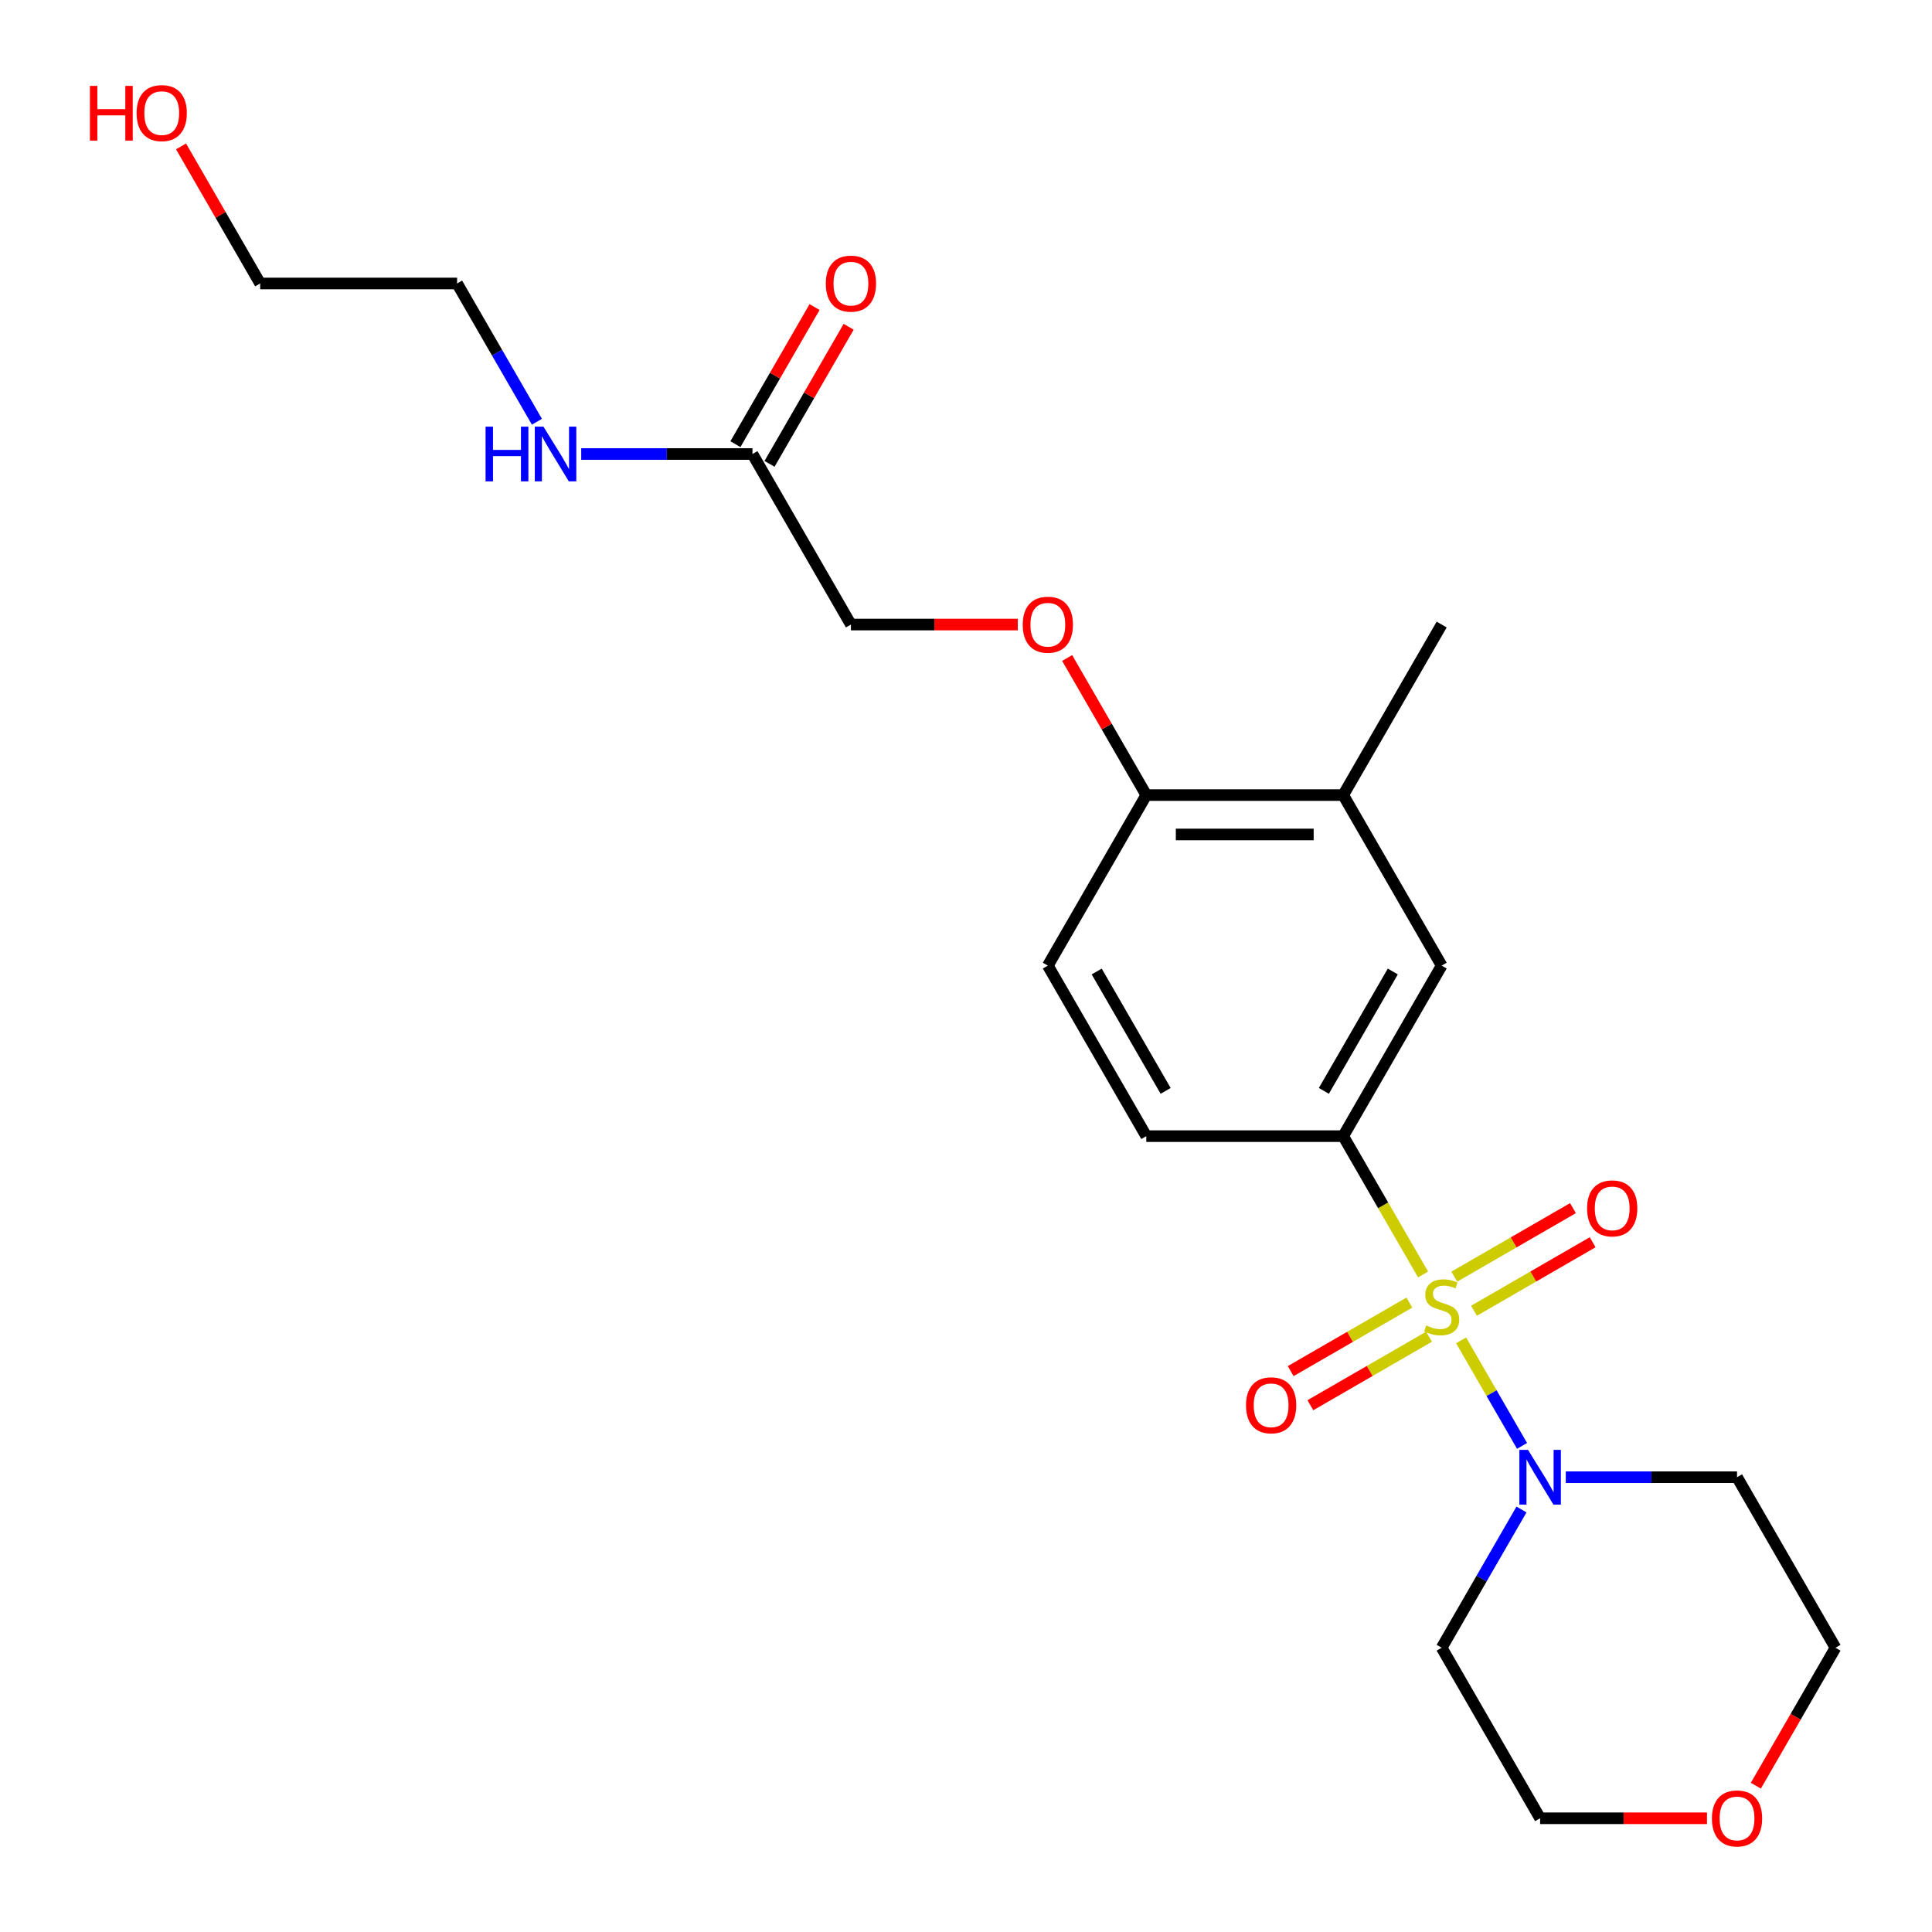 <?xml version='1.0' encoding='iso-8859-1'?>
<svg version='1.1' baseProfile='full'
              xmlns='http://www.w3.org/2000/svg'
                      xmlns:rdkit='http://www.rdkit.org/xml'
                      xmlns:xlink='http://www.w3.org/1999/xlink'
                  xml:space='preserve'
width='1000px' height='1000px' viewBox='0 0 1000 1000'>
<!-- END OF HEADER -->
<rect style='opacity:1.0;fill:#FFFFFF;stroke:none' width='1000' height='1000' x='0' y='0'> </rect>
<path class='bond-0' d='M 756.265,693.763 L 772.037,721.081' style='fill:none;fill-rule:evenodd;stroke:#CCCC00;stroke-width:6px;stroke-linecap:butt;stroke-linejoin:miter;stroke-opacity:1' />
<path class='bond-0' d='M 772.037,721.081 L 787.808,748.398' style='fill:none;fill-rule:evenodd;stroke:#0000FF;stroke-width:6px;stroke-linecap:butt;stroke-linejoin:miter;stroke-opacity:1' />
<path class='bond-1' d='M 736.58,659.667 L 715.911,623.868' style='fill:none;fill-rule:evenodd;stroke:#CCCC00;stroke-width:6px;stroke-linecap:butt;stroke-linejoin:miter;stroke-opacity:1' />
<path class='bond-1' d='M 715.911,623.868 L 695.242,588.068' style='fill:none;fill-rule:evenodd;stroke:#000000;stroke-width:6px;stroke-linecap:butt;stroke-linejoin:miter;stroke-opacity:1' />
<path class='bond-3' d='M 729.479,674.222 L 698.765,691.955' style='fill:none;fill-rule:evenodd;stroke:#CCCC00;stroke-width:6px;stroke-linecap:butt;stroke-linejoin:miter;stroke-opacity:1' />
<path class='bond-3' d='M 698.765,691.955 L 668.052,709.687' style='fill:none;fill-rule:evenodd;stroke:#FF0000;stroke-width:6px;stroke-linecap:butt;stroke-linejoin:miter;stroke-opacity:1' />
<path class='bond-3' d='M 739.671,691.876 L 708.958,709.608' style='fill:none;fill-rule:evenodd;stroke:#CCCC00;stroke-width:6px;stroke-linecap:butt;stroke-linejoin:miter;stroke-opacity:1' />
<path class='bond-3' d='M 708.958,709.608 L 678.244,727.341' style='fill:none;fill-rule:evenodd;stroke:#FF0000;stroke-width:6px;stroke-linecap:butt;stroke-linejoin:miter;stroke-opacity:1' />
<path class='bond-4' d='M 762.927,678.449 L 793.641,660.716' style='fill:none;fill-rule:evenodd;stroke:#CCCC00;stroke-width:6px;stroke-linecap:butt;stroke-linejoin:miter;stroke-opacity:1' />
<path class='bond-4' d='M 793.641,660.716 L 824.354,642.984' style='fill:none;fill-rule:evenodd;stroke:#FF0000;stroke-width:6px;stroke-linecap:butt;stroke-linejoin:miter;stroke-opacity:1' />
<path class='bond-4' d='M 752.735,660.795 L 783.449,643.063' style='fill:none;fill-rule:evenodd;stroke:#CCCC00;stroke-width:6px;stroke-linecap:butt;stroke-linejoin:miter;stroke-opacity:1' />
<path class='bond-4' d='M 783.449,643.063 L 814.162,625.33' style='fill:none;fill-rule:evenodd;stroke:#FF0000;stroke-width:6px;stroke-linecap:butt;stroke-linejoin:miter;stroke-opacity:1' />
<path class='bond-13' d='M 810.452,764.603 L 854.77,764.603' style='fill:none;fill-rule:evenodd;stroke:#0000FF;stroke-width:6px;stroke-linecap:butt;stroke-linejoin:miter;stroke-opacity:1' />
<path class='bond-13' d='M 854.77,764.603 L 899.087,764.603' style='fill:none;fill-rule:evenodd;stroke:#000000;stroke-width:6px;stroke-linecap:butt;stroke-linejoin:miter;stroke-opacity:1' />
<path class='bond-14' d='M 787.518,781.311 L 766.861,817.091' style='fill:none;fill-rule:evenodd;stroke:#0000FF;stroke-width:6px;stroke-linecap:butt;stroke-linejoin:miter;stroke-opacity:1' />
<path class='bond-14' d='M 766.861,817.091 L 746.203,852.871' style='fill:none;fill-rule:evenodd;stroke:#000000;stroke-width:6px;stroke-linecap:butt;stroke-linejoin:miter;stroke-opacity:1' />
<path class='bond-2' d='M 695.242,588.068 L 746.203,499.8' style='fill:none;fill-rule:evenodd;stroke:#000000;stroke-width:6px;stroke-linecap:butt;stroke-linejoin:miter;stroke-opacity:1' />
<path class='bond-2' d='M 685.232,564.635 L 720.905,502.848' style='fill:none;fill-rule:evenodd;stroke:#000000;stroke-width:6px;stroke-linecap:butt;stroke-linejoin:miter;stroke-opacity:1' />
<path class='bond-9' d='M 695.242,588.068 L 593.319,588.068' style='fill:none;fill-rule:evenodd;stroke:#000000;stroke-width:6px;stroke-linecap:butt;stroke-linejoin:miter;stroke-opacity:1' />
<path class='bond-5' d='M 746.203,499.8 L 695.242,411.533' style='fill:none;fill-rule:evenodd;stroke:#000000;stroke-width:6px;stroke-linecap:butt;stroke-linejoin:miter;stroke-opacity:1' />
<path class='bond-20' d='M 695.242,411.533 L 746.203,323.265' style='fill:none;fill-rule:evenodd;stroke:#000000;stroke-width:6px;stroke-linecap:butt;stroke-linejoin:miter;stroke-opacity:1' />
<path class='bond-24' d='M 695.242,411.533 L 593.319,411.533' style='fill:none;fill-rule:evenodd;stroke:#000000;stroke-width:6px;stroke-linecap:butt;stroke-linejoin:miter;stroke-opacity:1' />
<path class='bond-24' d='M 679.953,431.917 L 608.607,431.917' style='fill:none;fill-rule:evenodd;stroke:#000000;stroke-width:6px;stroke-linecap:butt;stroke-linejoin:miter;stroke-opacity:1' />
<path class='bond-6' d='M 389.474,234.997 L 440.435,323.265' style='fill:none;fill-rule:evenodd;stroke:#000000;stroke-width:6px;stroke-linecap:butt;stroke-linejoin:miter;stroke-opacity:1' />
<path class='bond-10' d='M 398.3,240.093 L 418.785,204.614' style='fill:none;fill-rule:evenodd;stroke:#000000;stroke-width:6px;stroke-linecap:butt;stroke-linejoin:miter;stroke-opacity:1' />
<path class='bond-10' d='M 418.785,204.614 L 439.269,169.134' style='fill:none;fill-rule:evenodd;stroke:#FF0000;stroke-width:6px;stroke-linecap:butt;stroke-linejoin:miter;stroke-opacity:1' />
<path class='bond-10' d='M 380.647,229.901 L 401.131,194.421' style='fill:none;fill-rule:evenodd;stroke:#000000;stroke-width:6px;stroke-linecap:butt;stroke-linejoin:miter;stroke-opacity:1' />
<path class='bond-10' d='M 401.131,194.421 L 421.615,158.942' style='fill:none;fill-rule:evenodd;stroke:#FF0000;stroke-width:6px;stroke-linecap:butt;stroke-linejoin:miter;stroke-opacity:1' />
<path class='bond-16' d='M 389.474,234.997 L 345.156,234.997' style='fill:none;fill-rule:evenodd;stroke:#000000;stroke-width:6px;stroke-linecap:butt;stroke-linejoin:miter;stroke-opacity:1' />
<path class='bond-16' d='M 345.156,234.997 L 300.839,234.997' style='fill:none;fill-rule:evenodd;stroke:#0000FF;stroke-width:6px;stroke-linecap:butt;stroke-linejoin:miter;stroke-opacity:1' />
<path class='bond-7' d='M 593.319,411.533 L 542.358,499.8' style='fill:none;fill-rule:evenodd;stroke:#000000;stroke-width:6px;stroke-linecap:butt;stroke-linejoin:miter;stroke-opacity:1' />
<path class='bond-8' d='M 593.319,411.533 L 572.835,376.053' style='fill:none;fill-rule:evenodd;stroke:#000000;stroke-width:6px;stroke-linecap:butt;stroke-linejoin:miter;stroke-opacity:1' />
<path class='bond-8' d='M 572.835,376.053 L 552.351,340.573' style='fill:none;fill-rule:evenodd;stroke:#FF0000;stroke-width:6px;stroke-linecap:butt;stroke-linejoin:miter;stroke-opacity:1' />
<path class='bond-15' d='M 526.81,323.265 L 483.622,323.265' style='fill:none;fill-rule:evenodd;stroke:#FF0000;stroke-width:6px;stroke-linecap:butt;stroke-linejoin:miter;stroke-opacity:1' />
<path class='bond-15' d='M 483.622,323.265 L 440.435,323.265' style='fill:none;fill-rule:evenodd;stroke:#000000;stroke-width:6px;stroke-linecap:butt;stroke-linejoin:miter;stroke-opacity:1' />
<path class='bond-11' d='M 593.319,588.068 L 542.358,499.8' style='fill:none;fill-rule:evenodd;stroke:#000000;stroke-width:6px;stroke-linecap:butt;stroke-linejoin:miter;stroke-opacity:1' />
<path class='bond-11' d='M 603.328,564.635 L 567.655,502.848' style='fill:none;fill-rule:evenodd;stroke:#000000;stroke-width:6px;stroke-linecap:butt;stroke-linejoin:miter;stroke-opacity:1' />
<path class='bond-12' d='M 883.539,941.138 L 840.352,941.138' style='fill:none;fill-rule:evenodd;stroke:#FF0000;stroke-width:6px;stroke-linecap:butt;stroke-linejoin:miter;stroke-opacity:1' />
<path class='bond-12' d='M 840.352,941.138 L 797.164,941.138' style='fill:none;fill-rule:evenodd;stroke:#000000;stroke-width:6px;stroke-linecap:butt;stroke-linejoin:miter;stroke-opacity:1' />
<path class='bond-23' d='M 908.826,924.27 L 929.437,888.57' style='fill:none;fill-rule:evenodd;stroke:#FF0000;stroke-width:6px;stroke-linecap:butt;stroke-linejoin:miter;stroke-opacity:1' />
<path class='bond-23' d='M 929.437,888.57 L 950.048,852.871' style='fill:none;fill-rule:evenodd;stroke:#000000;stroke-width:6px;stroke-linecap:butt;stroke-linejoin:miter;stroke-opacity:1' />
<path class='bond-17' d='M 899.087,764.603 L 950.048,852.871' style='fill:none;fill-rule:evenodd;stroke:#000000;stroke-width:6px;stroke-linecap:butt;stroke-linejoin:miter;stroke-opacity:1' />
<path class='bond-18' d='M 746.203,852.871 L 797.164,941.138' style='fill:none;fill-rule:evenodd;stroke:#000000;stroke-width:6px;stroke-linecap:butt;stroke-linejoin:miter;stroke-opacity:1' />
<path class='bond-21' d='M 277.905,218.289 L 257.247,182.509' style='fill:none;fill-rule:evenodd;stroke:#0000FF;stroke-width:6px;stroke-linecap:butt;stroke-linejoin:miter;stroke-opacity:1' />
<path class='bond-21' d='M 257.247,182.509 L 236.59,146.73' style='fill:none;fill-rule:evenodd;stroke:#000000;stroke-width:6px;stroke-linecap:butt;stroke-linejoin:miter;stroke-opacity:1' />
<path class='bond-19' d='M 93.698,75.77 L 114.183,111.25' style='fill:none;fill-rule:evenodd;stroke:#FF0000;stroke-width:6px;stroke-linecap:butt;stroke-linejoin:miter;stroke-opacity:1' />
<path class='bond-19' d='M 114.183,111.25 L 134.667,146.73' style='fill:none;fill-rule:evenodd;stroke:#000000;stroke-width:6px;stroke-linecap:butt;stroke-linejoin:miter;stroke-opacity:1' />
<path class='bond-22' d='M 236.59,146.73 L 134.667,146.73' style='fill:none;fill-rule:evenodd;stroke:#000000;stroke-width:6px;stroke-linecap:butt;stroke-linejoin:miter;stroke-opacity:1' />
<path  class='atom-0' d='M 738.203 686.055
Q 738.523 686.175, 739.843 686.735
Q 741.163 687.295, 742.603 687.655
Q 744.083 687.975, 745.523 687.975
Q 748.203 687.975, 749.763 686.695
Q 751.323 685.375, 751.323 683.095
Q 751.323 681.535, 750.523 680.575
Q 749.763 679.615, 748.563 679.095
Q 747.363 678.575, 745.363 677.975
Q 742.843 677.215, 741.323 676.495
Q 739.843 675.775, 738.763 674.255
Q 737.723 672.735, 737.723 670.175
Q 737.723 666.615, 740.123 664.415
Q 742.563 662.215, 747.363 662.215
Q 750.643 662.215, 754.363 663.775
L 753.443 666.855
Q 750.043 665.455, 747.483 665.455
Q 744.723 665.455, 743.203 666.615
Q 741.683 667.735, 741.723 669.695
Q 741.723 671.215, 742.483 672.135
Q 743.283 673.055, 744.403 673.575
Q 745.563 674.095, 747.483 674.695
Q 750.043 675.495, 751.563 676.295
Q 753.083 677.095, 754.163 678.735
Q 755.283 680.335, 755.283 683.095
Q 755.283 687.015, 752.643 689.135
Q 750.043 691.215, 745.683 691.215
Q 743.163 691.215, 741.243 690.655
Q 739.363 690.135, 737.123 689.215
L 738.203 686.055
' fill='#CCCC00'/>
<path  class='atom-1' d='M 790.904 750.443
L 800.184 765.443
Q 801.104 766.923, 802.584 769.603
Q 804.064 772.283, 804.144 772.443
L 804.144 750.443
L 807.904 750.443
L 807.904 778.763
L 804.024 778.763
L 794.064 762.363
Q 792.904 760.443, 791.664 758.243
Q 790.464 756.043, 790.104 755.363
L 790.104 778.763
L 786.424 778.763
L 786.424 750.443
L 790.904 750.443
' fill='#0000FF'/>
<path  class='atom-4' d='M 644.935 727.377
Q 644.935 720.577, 648.295 716.777
Q 651.655 712.977, 657.935 712.977
Q 664.215 712.977, 667.575 716.777
Q 670.935 720.577, 670.935 727.377
Q 670.935 734.257, 667.535 738.177
Q 664.135 742.057, 657.935 742.057
Q 651.695 742.057, 648.295 738.177
Q 644.935 734.297, 644.935 727.377
M 657.935 738.857
Q 662.255 738.857, 664.575 735.977
Q 666.935 733.057, 666.935 727.377
Q 666.935 721.817, 664.575 719.017
Q 662.255 716.177, 657.935 716.177
Q 653.615 716.177, 651.255 718.977
Q 648.935 721.777, 648.935 727.377
Q 648.935 733.097, 651.255 735.977
Q 653.615 738.857, 657.935 738.857
' fill='#FF0000'/>
<path  class='atom-5' d='M 821.471 625.454
Q 821.471 618.654, 824.831 614.854
Q 828.191 611.054, 834.471 611.054
Q 840.751 611.054, 844.111 614.854
Q 847.471 618.654, 847.471 625.454
Q 847.471 632.334, 844.071 636.254
Q 840.671 640.134, 834.471 640.134
Q 828.231 640.134, 824.831 636.254
Q 821.471 632.374, 821.471 625.454
M 834.471 636.934
Q 838.791 636.934, 841.111 634.054
Q 843.471 631.134, 843.471 625.454
Q 843.471 619.894, 841.111 617.094
Q 838.791 614.254, 834.471 614.254
Q 830.151 614.254, 827.791 617.054
Q 825.471 619.854, 825.471 625.454
Q 825.471 631.174, 827.791 634.054
Q 830.151 636.934, 834.471 636.934
' fill='#FF0000'/>
<path  class='atom-9' d='M 529.358 323.345
Q 529.358 316.545, 532.718 312.745
Q 536.078 308.945, 542.358 308.945
Q 548.638 308.945, 551.998 312.745
Q 555.358 316.545, 555.358 323.345
Q 555.358 330.225, 551.958 334.145
Q 548.558 338.025, 542.358 338.025
Q 536.118 338.025, 532.718 334.145
Q 529.358 330.265, 529.358 323.345
M 542.358 334.825
Q 546.678 334.825, 548.998 331.945
Q 551.358 329.025, 551.358 323.345
Q 551.358 317.785, 548.998 314.985
Q 546.678 312.145, 542.358 312.145
Q 538.038 312.145, 535.678 314.945
Q 533.358 317.745, 533.358 323.345
Q 533.358 329.065, 535.678 331.945
Q 538.038 334.825, 542.358 334.825
' fill='#FF0000'/>
<path  class='atom-11' d='M 427.435 146.81
Q 427.435 140.01, 430.795 136.21
Q 434.155 132.41, 440.435 132.41
Q 446.715 132.41, 450.075 136.21
Q 453.435 140.01, 453.435 146.81
Q 453.435 153.69, 450.035 157.61
Q 446.635 161.49, 440.435 161.49
Q 434.195 161.49, 430.795 157.61
Q 427.435 153.73, 427.435 146.81
M 440.435 158.29
Q 444.755 158.29, 447.075 155.41
Q 449.435 152.49, 449.435 146.81
Q 449.435 141.25, 447.075 138.45
Q 444.755 135.61, 440.435 135.61
Q 436.115 135.61, 433.755 138.41
Q 431.435 141.21, 431.435 146.81
Q 431.435 152.53, 433.755 155.41
Q 436.115 158.29, 440.435 158.29
' fill='#FF0000'/>
<path  class='atom-13' d='M 886.087 941.218
Q 886.087 934.418, 889.447 930.618
Q 892.807 926.818, 899.087 926.818
Q 905.367 926.818, 908.727 930.618
Q 912.087 934.418, 912.087 941.218
Q 912.087 948.098, 908.687 952.018
Q 905.287 955.898, 899.087 955.898
Q 892.847 955.898, 889.447 952.018
Q 886.087 948.138, 886.087 941.218
M 899.087 952.698
Q 903.407 952.698, 905.727 949.818
Q 908.087 946.898, 908.087 941.218
Q 908.087 935.658, 905.727 932.858
Q 903.407 930.018, 899.087 930.018
Q 894.767 930.018, 892.407 932.818
Q 890.087 935.618, 890.087 941.218
Q 890.087 946.938, 892.407 949.818
Q 894.767 952.698, 899.087 952.698
' fill='#FF0000'/>
<path  class='atom-17' d='M 251.331 220.837
L 255.171 220.837
L 255.171 232.877
L 269.651 232.877
L 269.651 220.837
L 273.491 220.837
L 273.491 249.157
L 269.651 249.157
L 269.651 236.077
L 255.171 236.077
L 255.171 249.157
L 251.331 249.157
L 251.331 220.837
' fill='#0000FF'/>
<path  class='atom-17' d='M 281.291 220.837
L 290.571 235.837
Q 291.491 237.317, 292.971 239.997
Q 294.451 242.677, 294.531 242.837
L 294.531 220.837
L 298.291 220.837
L 298.291 249.157
L 294.411 249.157
L 284.451 232.757
Q 283.291 230.837, 282.051 228.637
Q 280.851 226.437, 280.491 225.757
L 280.491 249.157
L 276.811 249.157
L 276.811 220.837
L 281.291 220.837
' fill='#0000FF'/>
<path  class='atom-20' d='M 46.546 44.462
L 50.386 44.462
L 50.386 56.502
L 64.866 56.502
L 64.866 44.462
L 68.706 44.462
L 68.706 72.782
L 64.866 72.782
L 64.866 59.702
L 50.386 59.702
L 50.386 72.782
L 46.546 72.782
L 46.546 44.462
' fill='#FF0000'/>
<path  class='atom-20' d='M 70.706 58.542
Q 70.706 51.742, 74.066 47.942
Q 77.426 44.142, 83.706 44.142
Q 89.986 44.142, 93.346 47.942
Q 96.706 51.742, 96.706 58.542
Q 96.706 65.422, 93.306 69.342
Q 89.906 73.222, 83.706 73.222
Q 77.466 73.222, 74.066 69.342
Q 70.706 65.462, 70.706 58.542
M 83.706 70.022
Q 88.026 70.022, 90.346 67.142
Q 92.706 64.222, 92.706 58.542
Q 92.706 52.982, 90.346 50.182
Q 88.026 47.342, 83.706 47.342
Q 79.386 47.342, 77.026 50.142
Q 74.706 52.942, 74.706 58.542
Q 74.706 64.262, 77.026 67.142
Q 79.386 70.022, 83.706 70.022
' fill='#FF0000'/>
</svg>
